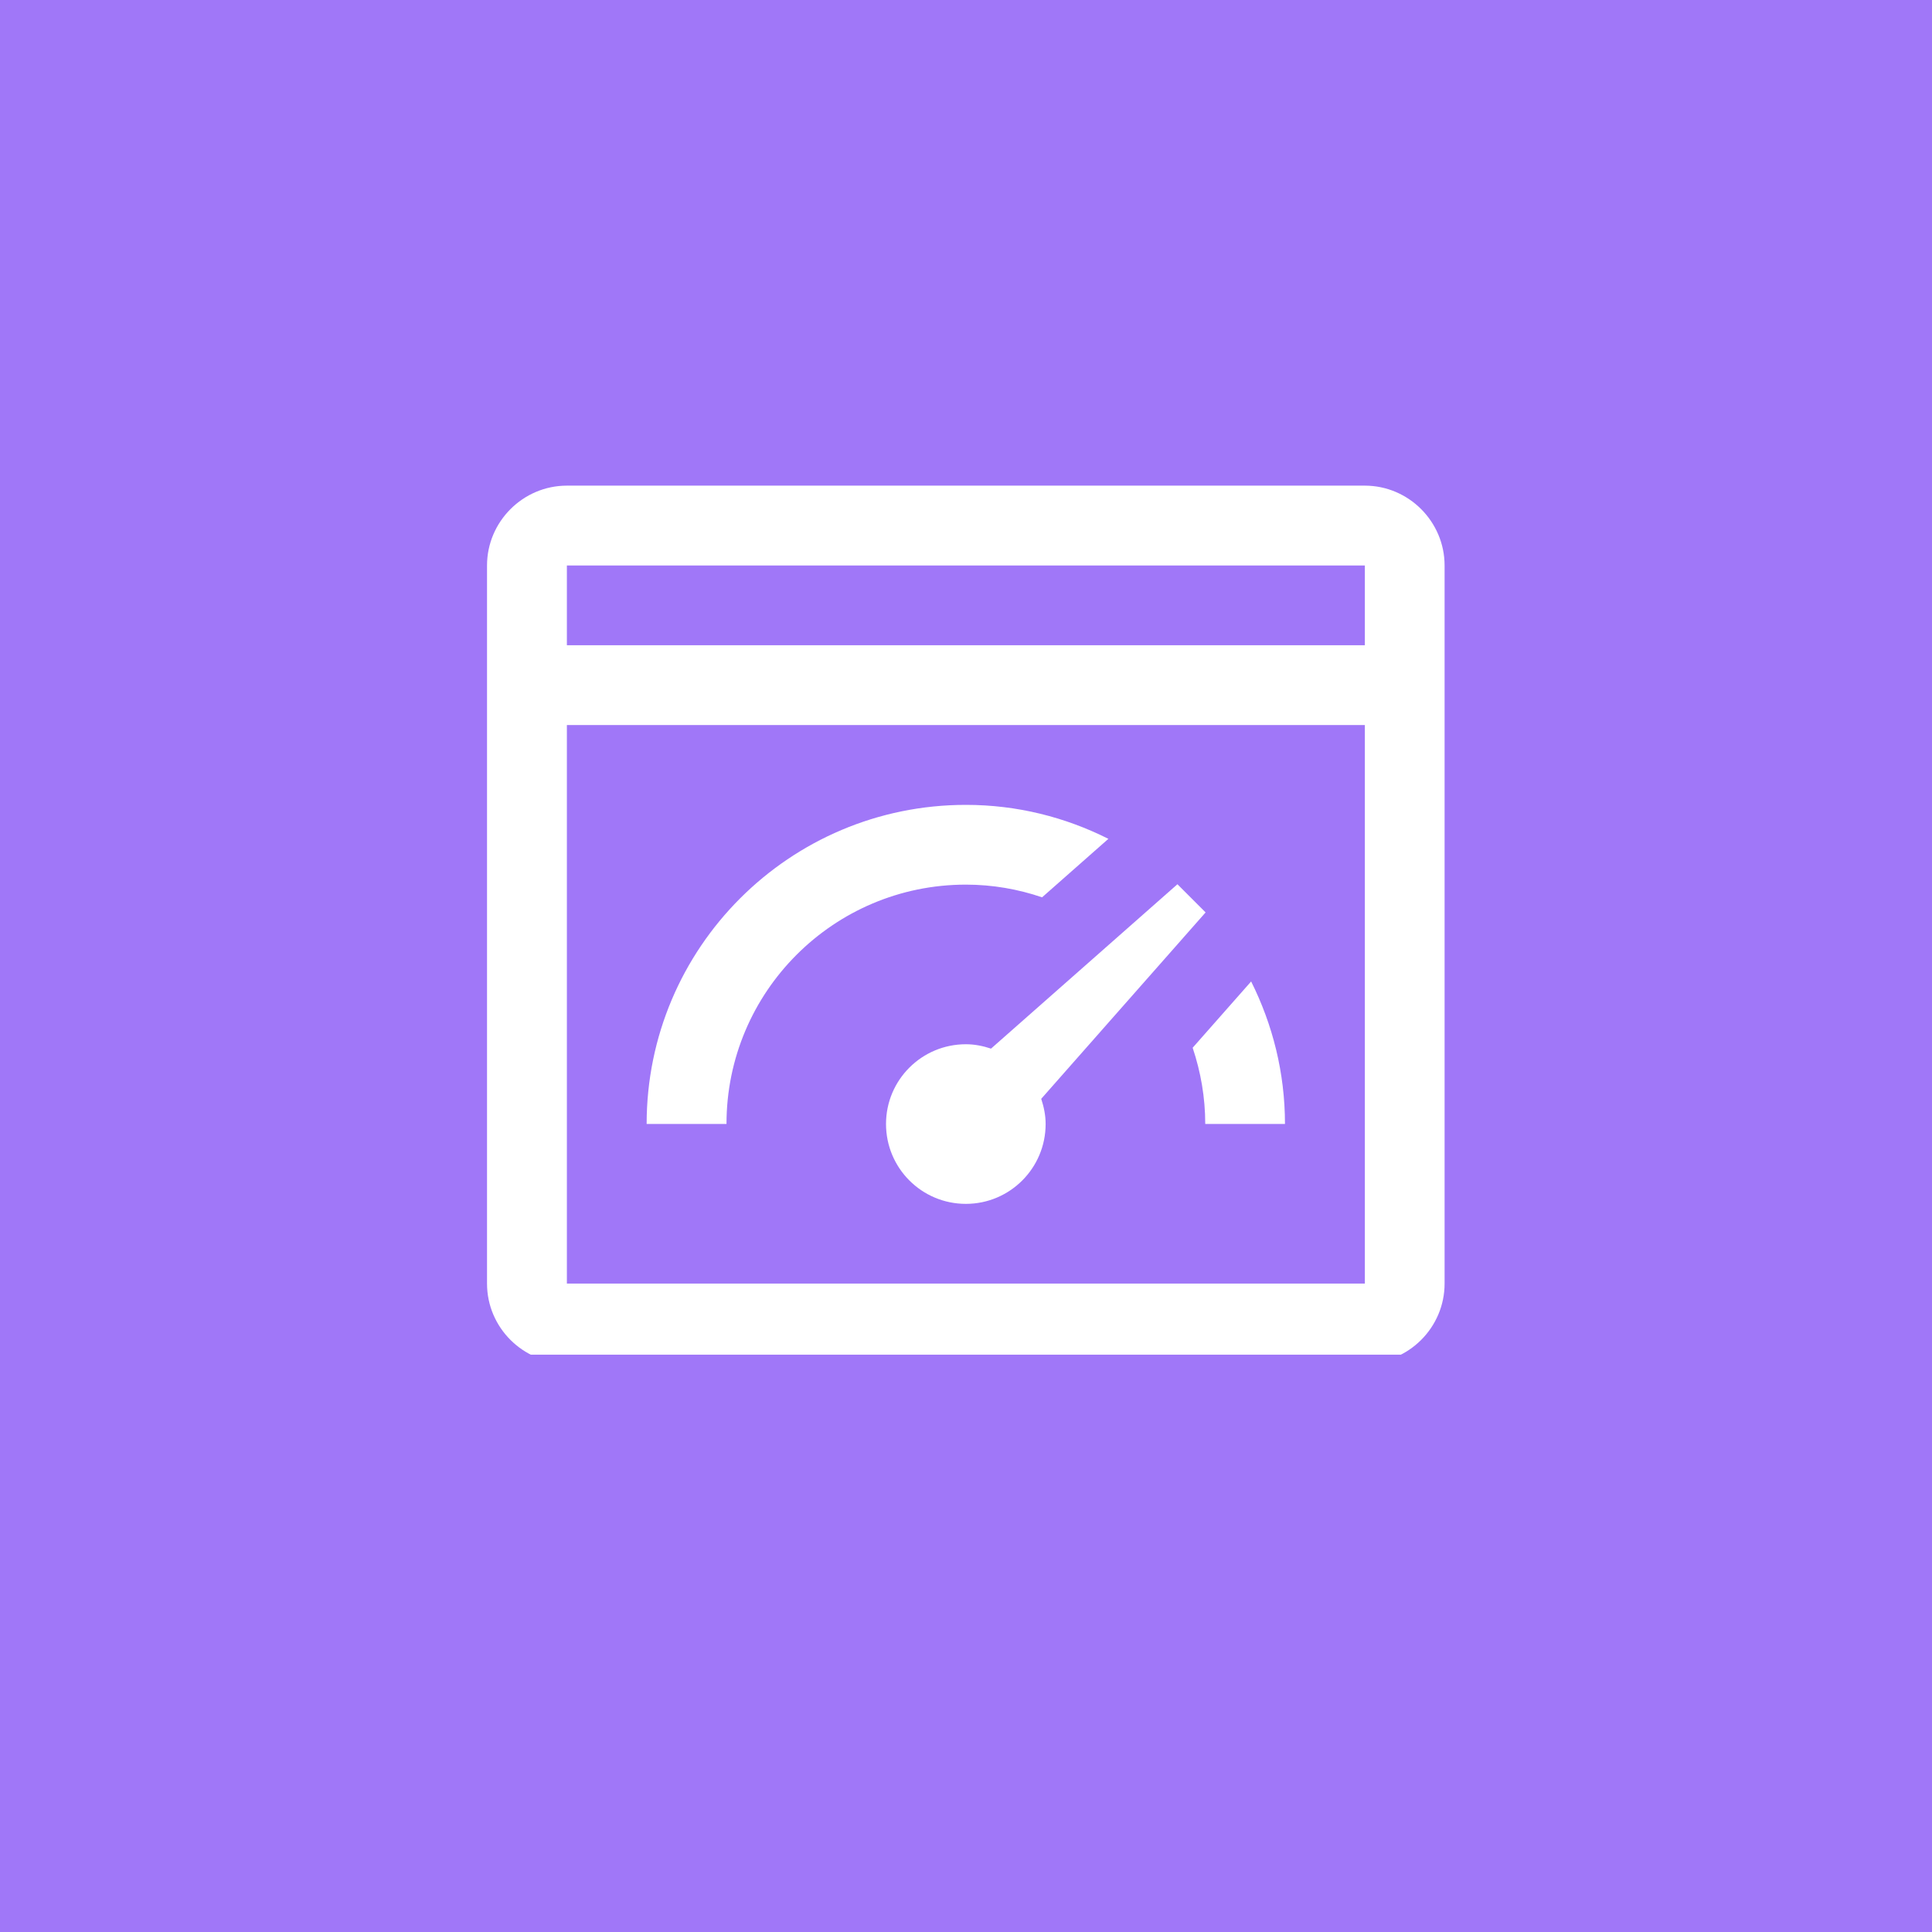 <svg xmlns="http://www.w3.org/2000/svg" xmlns:xlink="http://www.w3.org/1999/xlink" width="80" zoomAndPan="magnify" viewBox="0 0 60 60" height="80" preserveAspectRatio="xMidYMid meet" version="1.0"><defs><clipPath id="33f99d97fa"><path d="M 15.066 15.07 L 45 15.07 L 45 42.07 L 15.066 42.07 Z M 15.066 15.07 " clip-rule="nonzero"/></clipPath></defs><rect x="-6" width="72" fill="#ffffff" y="-6" height="72" fill-opacity="1"/><rect x="-6" width="72" fill="#a077f8" y="-6" height="72" fill-opacity="1"/><g clip-path="url(#33f99d97fa)"><path fill="#ffffff" d="M 42.387 15.082 L 17.605 15.082 C 16.242 15.082 15.125 16.199 15.125 17.562 L 15.125 39.863 C 15.125 41.227 16.242 42.34 17.605 42.34 L 42.387 42.34 C 43.746 42.34 44.863 41.227 44.863 39.863 L 44.863 17.562 C 44.863 16.199 43.746 15.082 42.387 15.082 Z M 42.387 17.562 L 42.387 20.039 L 17.605 20.039 L 17.605 17.562 Z M 17.605 39.863 L 17.605 22.516 L 42.387 22.516 L 42.387 39.863 Z M 17.605 39.863 " fill-opacity="1" fill-rule="nonzero"/></g><path fill="#ffffff" d="M 32.363 27.867 L 34.422 26.051 C 33.086 25.379 31.59 24.996 29.996 24.996 C 24.52 24.996 20.082 29.434 20.082 34.906 L 22.562 34.906 C 22.562 30.801 25.891 27.473 29.996 27.473 C 30.824 27.473 31.617 27.613 32.363 27.867 Z M 32.363 27.867 " fill-opacity="1" fill-rule="nonzero"/><path fill="#ffffff" d="M 37.039 32.539 C 37.289 33.285 37.43 34.078 37.43 34.906 L 39.906 34.906 C 39.906 33.316 39.523 31.816 38.855 30.48 Z M 37.039 32.539 " fill-opacity="1" fill-rule="nonzero"/><path fill="#ffffff" d="M 37.441 28.336 L 36.566 27.461 L 30.777 32.566 C 30.531 32.484 30.27 32.43 29.996 32.43 C 28.625 32.43 27.516 33.539 27.516 34.906 C 27.516 36.277 28.625 37.387 29.996 37.387 C 31.363 37.387 32.473 36.277 32.473 34.906 C 32.473 34.633 32.418 34.375 32.336 34.125 Z M 37.441 28.336 " fill-opacity="1" fill-rule="nonzero"/></svg>